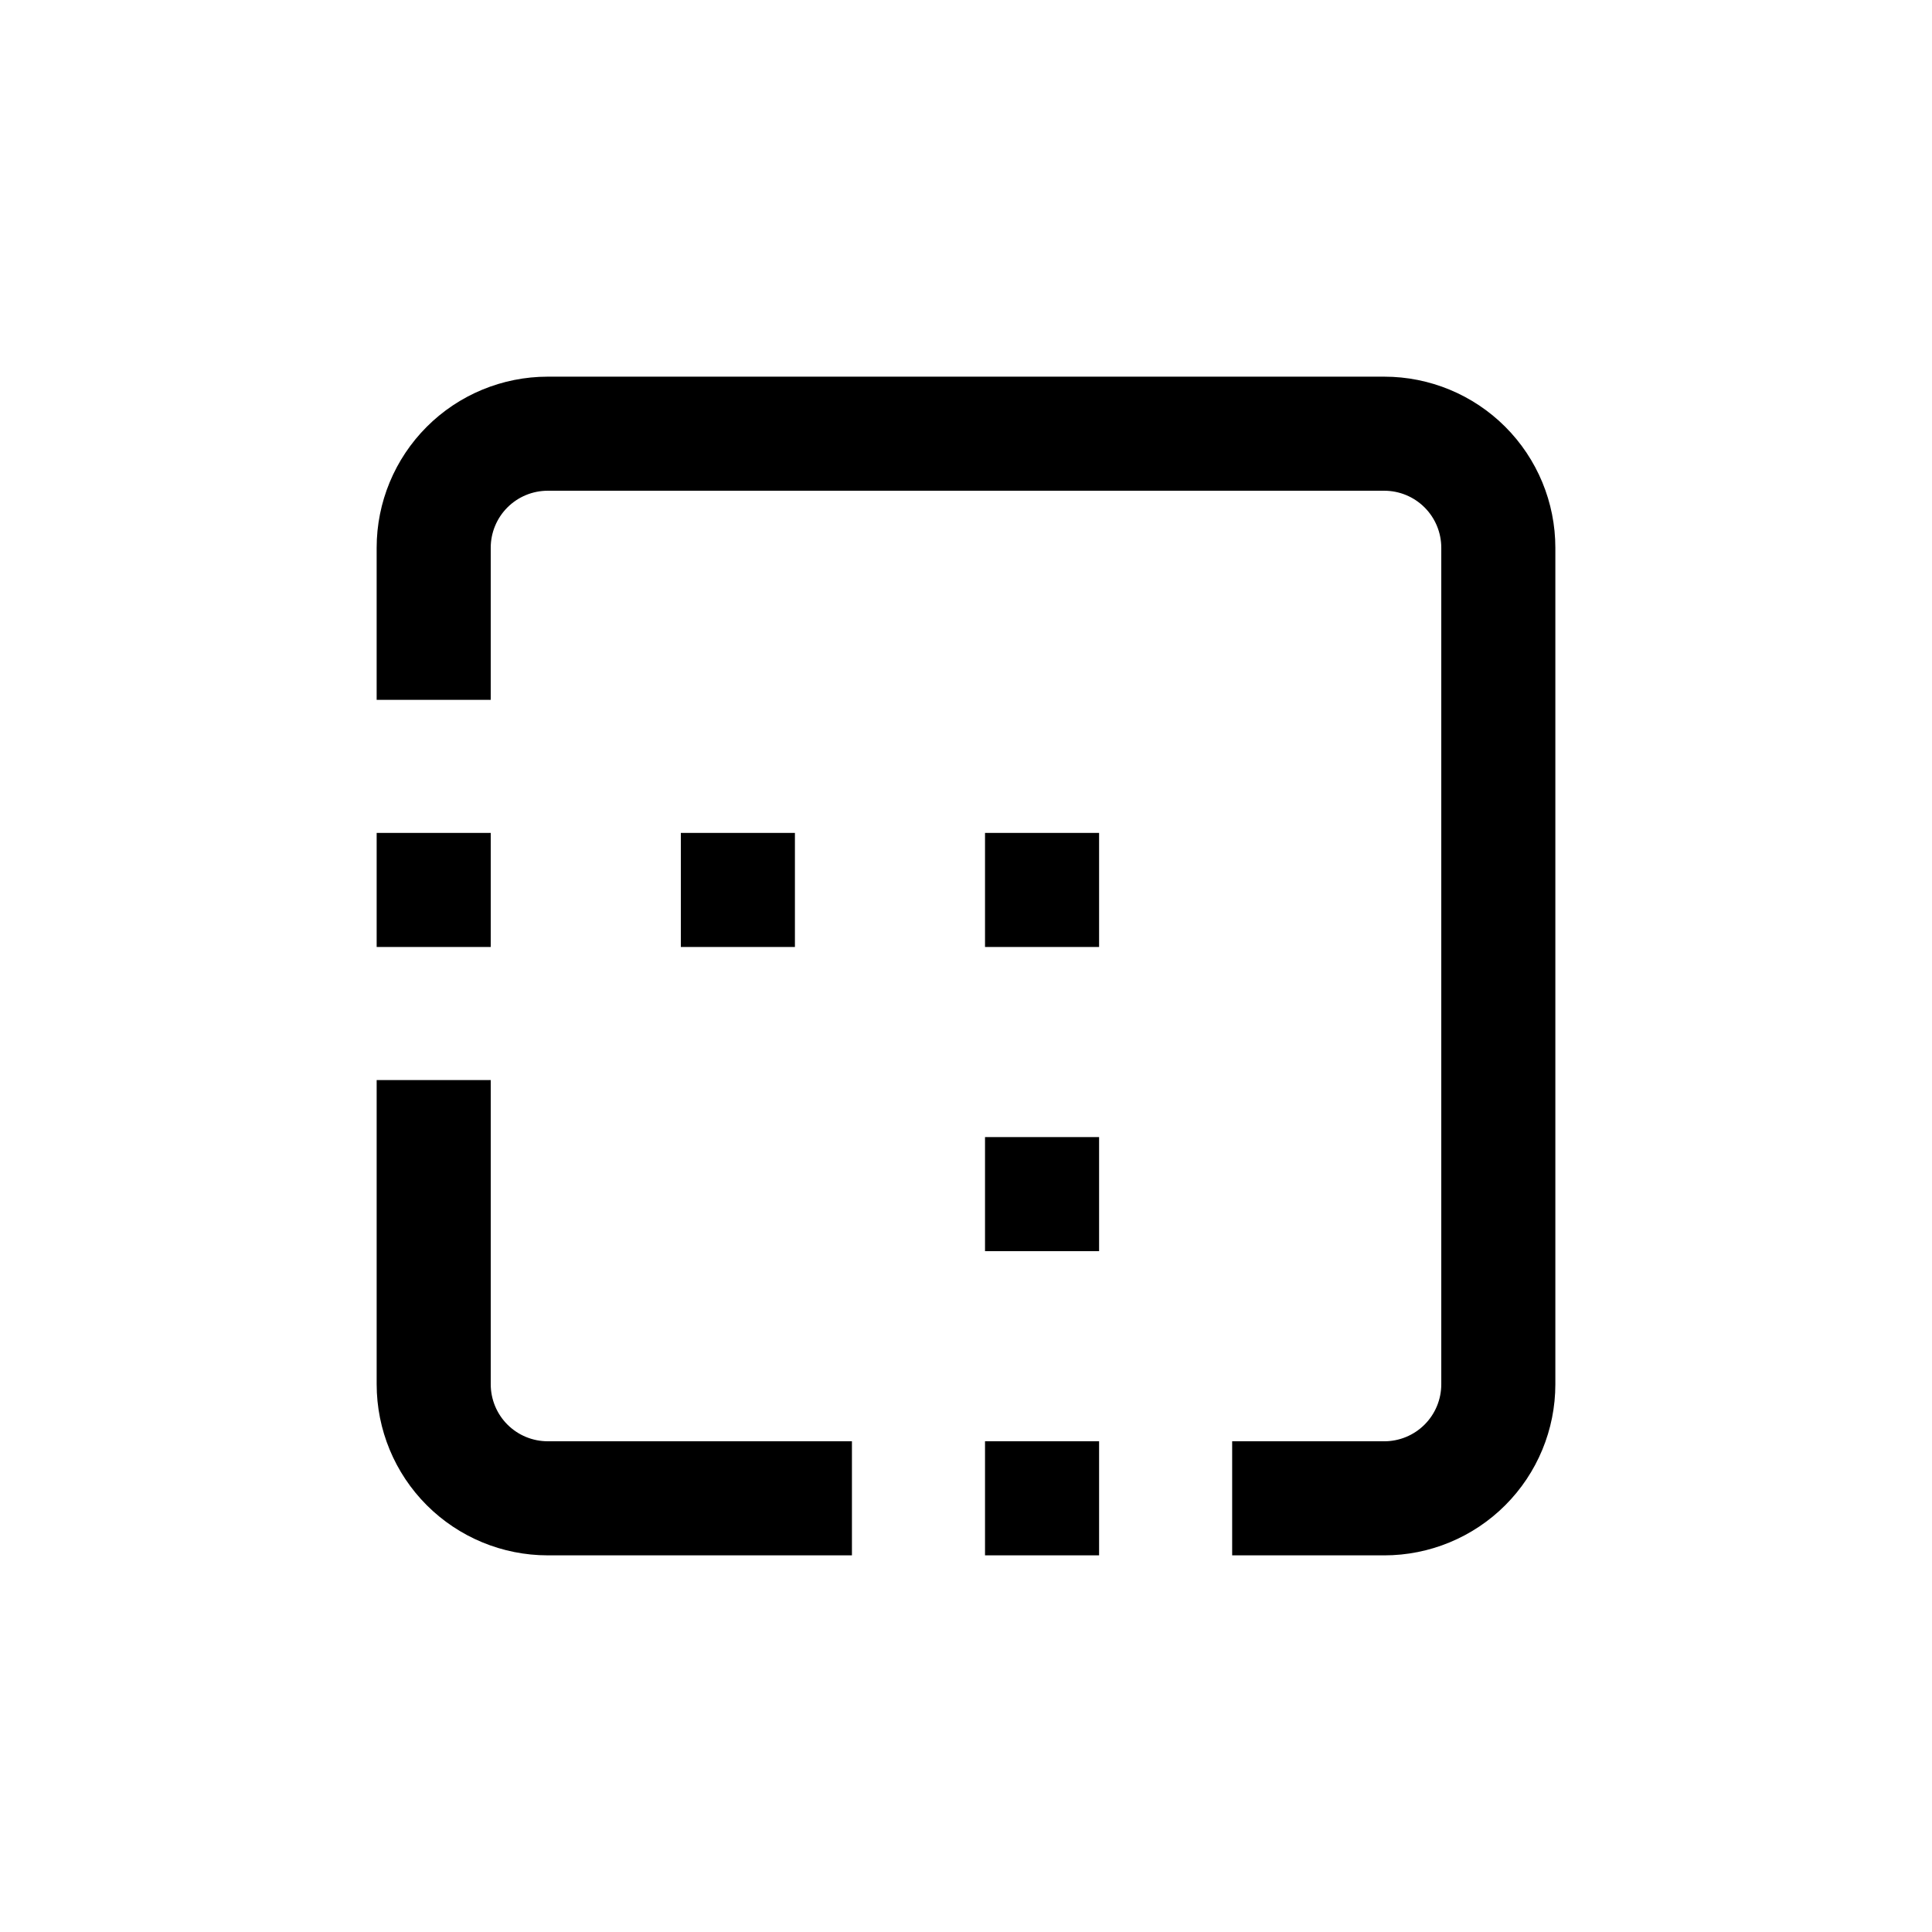 <?xml version="1.0" encoding="UTF-8"?>
<!-- Uploaded to: ICON Repo, www.svgrepo.com, Generator: ICON Repo Mixer Tools -->
<svg fill="#000000" width="800px" height="800px" version="1.1" viewBox="144 144 512 512" xmlns="http://www.w3.org/2000/svg">
 <g>
  <path d="m510.84 243.82h-221.68c-12.027 0-23.559 4.777-32.062 13.281s-13.281 20.035-13.281 32.062v40.305h30.23v-40.305c0-4.008 1.59-7.852 4.426-10.688 2.836-2.836 6.68-4.426 10.688-4.426h221.68c4.008 0 7.856 1.59 10.688 4.426 2.836 2.836 4.426 6.68 4.426 10.688v221.68c0 4.008-1.59 7.856-4.426 10.688-2.832 2.836-6.68 4.426-10.688 4.426h-40.305v30.23h40.305c12.027 0 23.559-4.777 32.062-13.281 8.504-8.504 13.281-20.035 13.281-32.062v-221.68c0-12.027-4.777-23.559-13.281-32.062-8.504-8.504-20.035-13.281-32.062-13.281z"/>
  <path d="m324.43 364.73h30.23v30.23h-30.23z"/>
  <path d="m243.82 364.73h30.23v30.23h-30.23z"/>
  <path d="m405.04 364.73h30.23v30.23h-30.23z"/>
  <path d="m405.04 445.34h30.23v30.23h-30.23z"/>
  <path d="m405.04 525.95h30.23v30.23h-30.23z"/>
  <path d="m243.82 510.84c0 12.027 4.777 23.559 13.281 32.062 8.504 8.504 20.035 13.281 32.062 13.281h80.609v-30.23h-80.609c-4.008 0-7.852-1.59-10.688-4.426-2.836-2.832-4.426-6.68-4.426-10.688v-80.609h-30.23z"/>
 </g>
</svg>